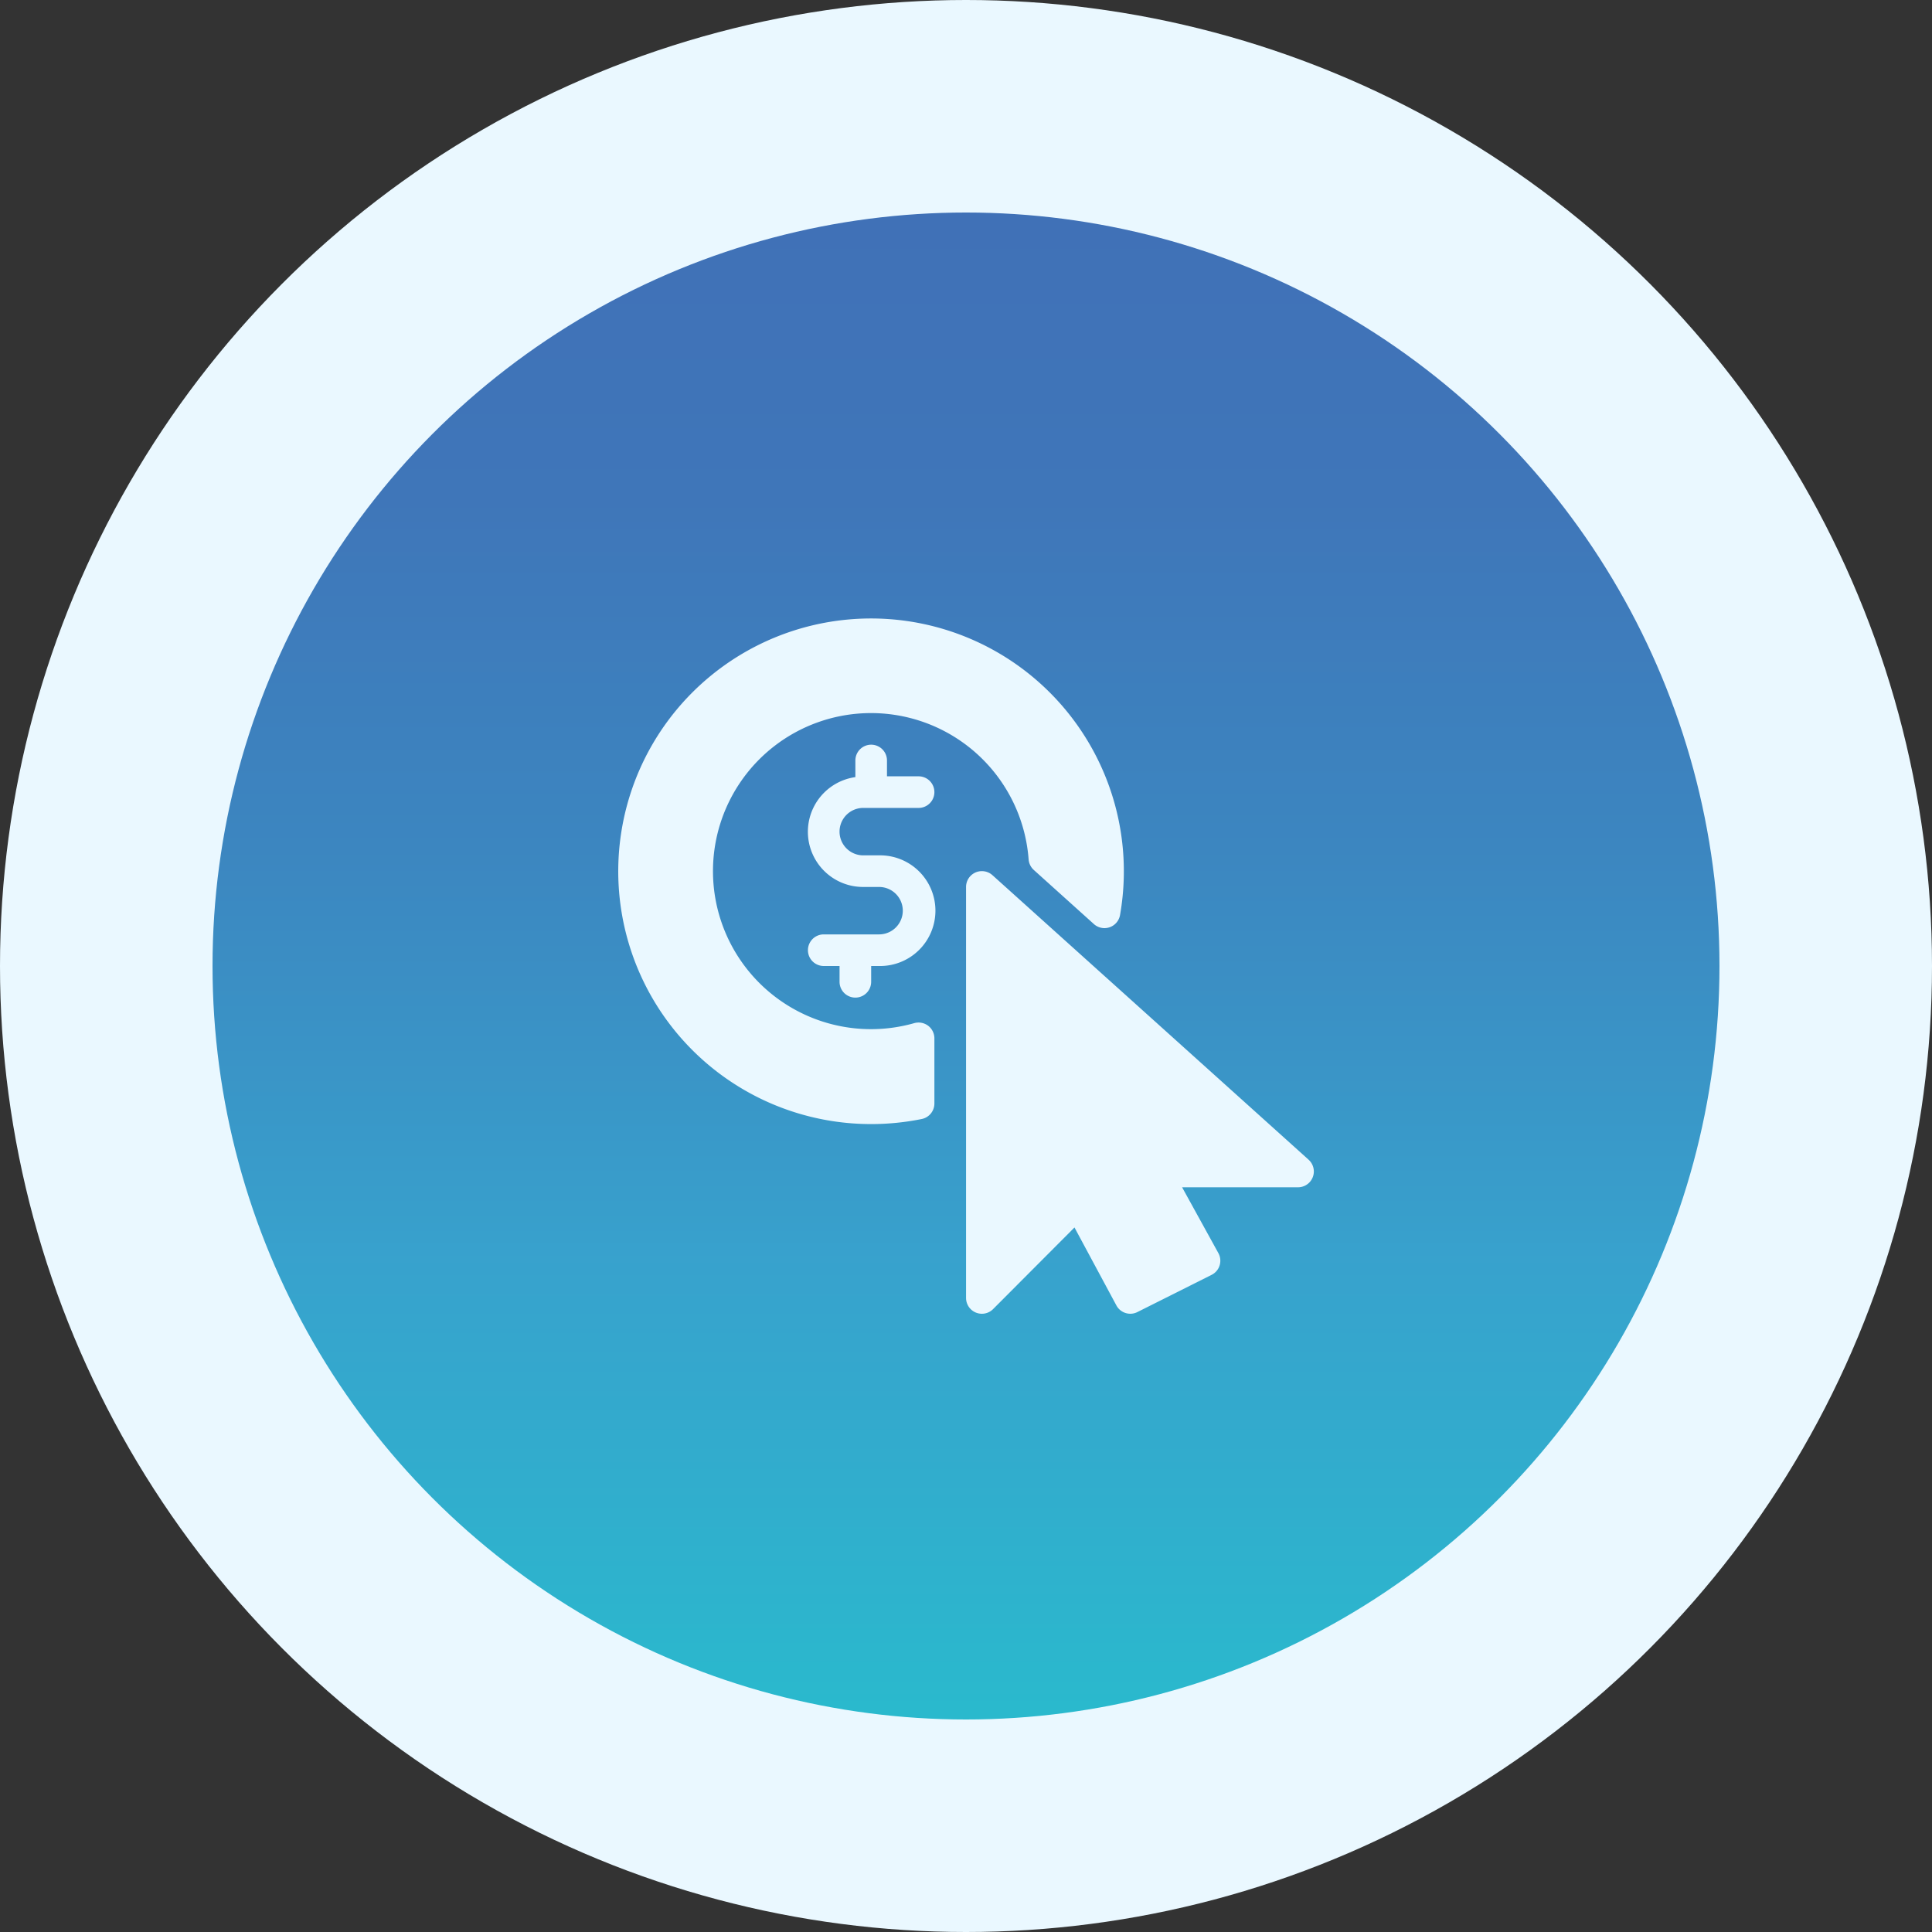 <svg xmlns="http://www.w3.org/2000/svg" xmlns:xlink="http://www.w3.org/1999/xlink" width="100" height="100" viewBox="0 0 100 100">
  <rect x="0" y="0" width="100" height="100" fill="#333333" stroke="none"/>
  <defs>
    <linearGradient id="linear-gradient" x1="0.5" x2="0.5" y2="1" gradientUnits="objectBoundingBox">
      <stop offset="0" stop-color="#4071b7"/>
      <stop offset="0.185" stop-color="#3f76b9"/>
      <stop offset="0.421" stop-color="#3c86c0"/>
      <stop offset="0.683" stop-color="#38a0cc"/>
      <stop offset="0.688" stop-color="#38a1cd"/>
      <stop offset="1" stop-color="#2ab9cd"/>
    </linearGradient>
  </defs>
  <g id="Group_2023" data-name="Group 2023" transform="translate(10996 -9023)">
    <circle id="Ellipse_3" data-name="Ellipse 3" cx="50" cy="50" r="50" transform="translate(-10996 9023)" fill="#eaf8ff"/>
    <circle id="Ellipse_360" data-name="Ellipse 360" cx="39" cy="39" r="39" transform="translate(-10985 9034)" fill="url(#linear-gradient)"/>
    <g id="_637856" data-name="637856" transform="translate(-10964 9055)">
      <g id="Group_966" data-name="Group 966">
        <g id="Group_965" data-name="Group 965">
          <path id="Path_6330" data-name="Path 6330" d="M130.864,88.595h2.864a.818.818,0,1,0,0-1.636h-1.636V86.14a.818.818,0,1,0-1.636,0V87a2.857,2.857,0,0,0,.409,5.686h.818a1.227,1.227,0,1,1,0,2.455h-2.864a.818.818,0,0,0,0,1.636h.818v.818a.818.818,0,1,0,1.636,0v-.818h.409a2.864,2.864,0,1,0,0-5.727h-.818a1.227,1.227,0,0,1,0-2.455Z" transform="translate(-118.182 -78.777)" fill="#eaf8ff"/>
          <path id="Path_6331" data-name="Path 6331" d="M252.4,185.6l-16.364-14.727a.819.819,0,0,0-1.366.608v21.273a.819.819,0,0,0,1.4.578l4.212-4.224,2.169,4.034a.818.818,0,0,0,.721.431.806.806,0,0,0,.366-.087l3.84-1.925a.813.813,0,0,0,.416-.488.822.822,0,0,0-.064-.638l-1.878-3.408h6a.818.818,0,0,0,.548-1.426Z" transform="translate(-216.667 -157.574)" fill="#eaf8ff"/>
          <path id="Path_6332" data-name="Path 6332" d="M16.039,21.091a.827.827,0,0,0-.717-.134,8.18,8.18,0,1,1,5.919-8.476.821.821,0,0,0,.268.548l3.11,2.8a.818.818,0,0,0,1.354-.467A13.085,13.085,0,1,0,13.091,26.182a13.208,13.208,0,0,0,2.618-.262.819.819,0,0,0,.655-.8V21.743A.819.819,0,0,0,16.039,21.091Z" fill="#eaf8ff"/>
        </g>
      </g>
    </g>
  </g>
</svg>
